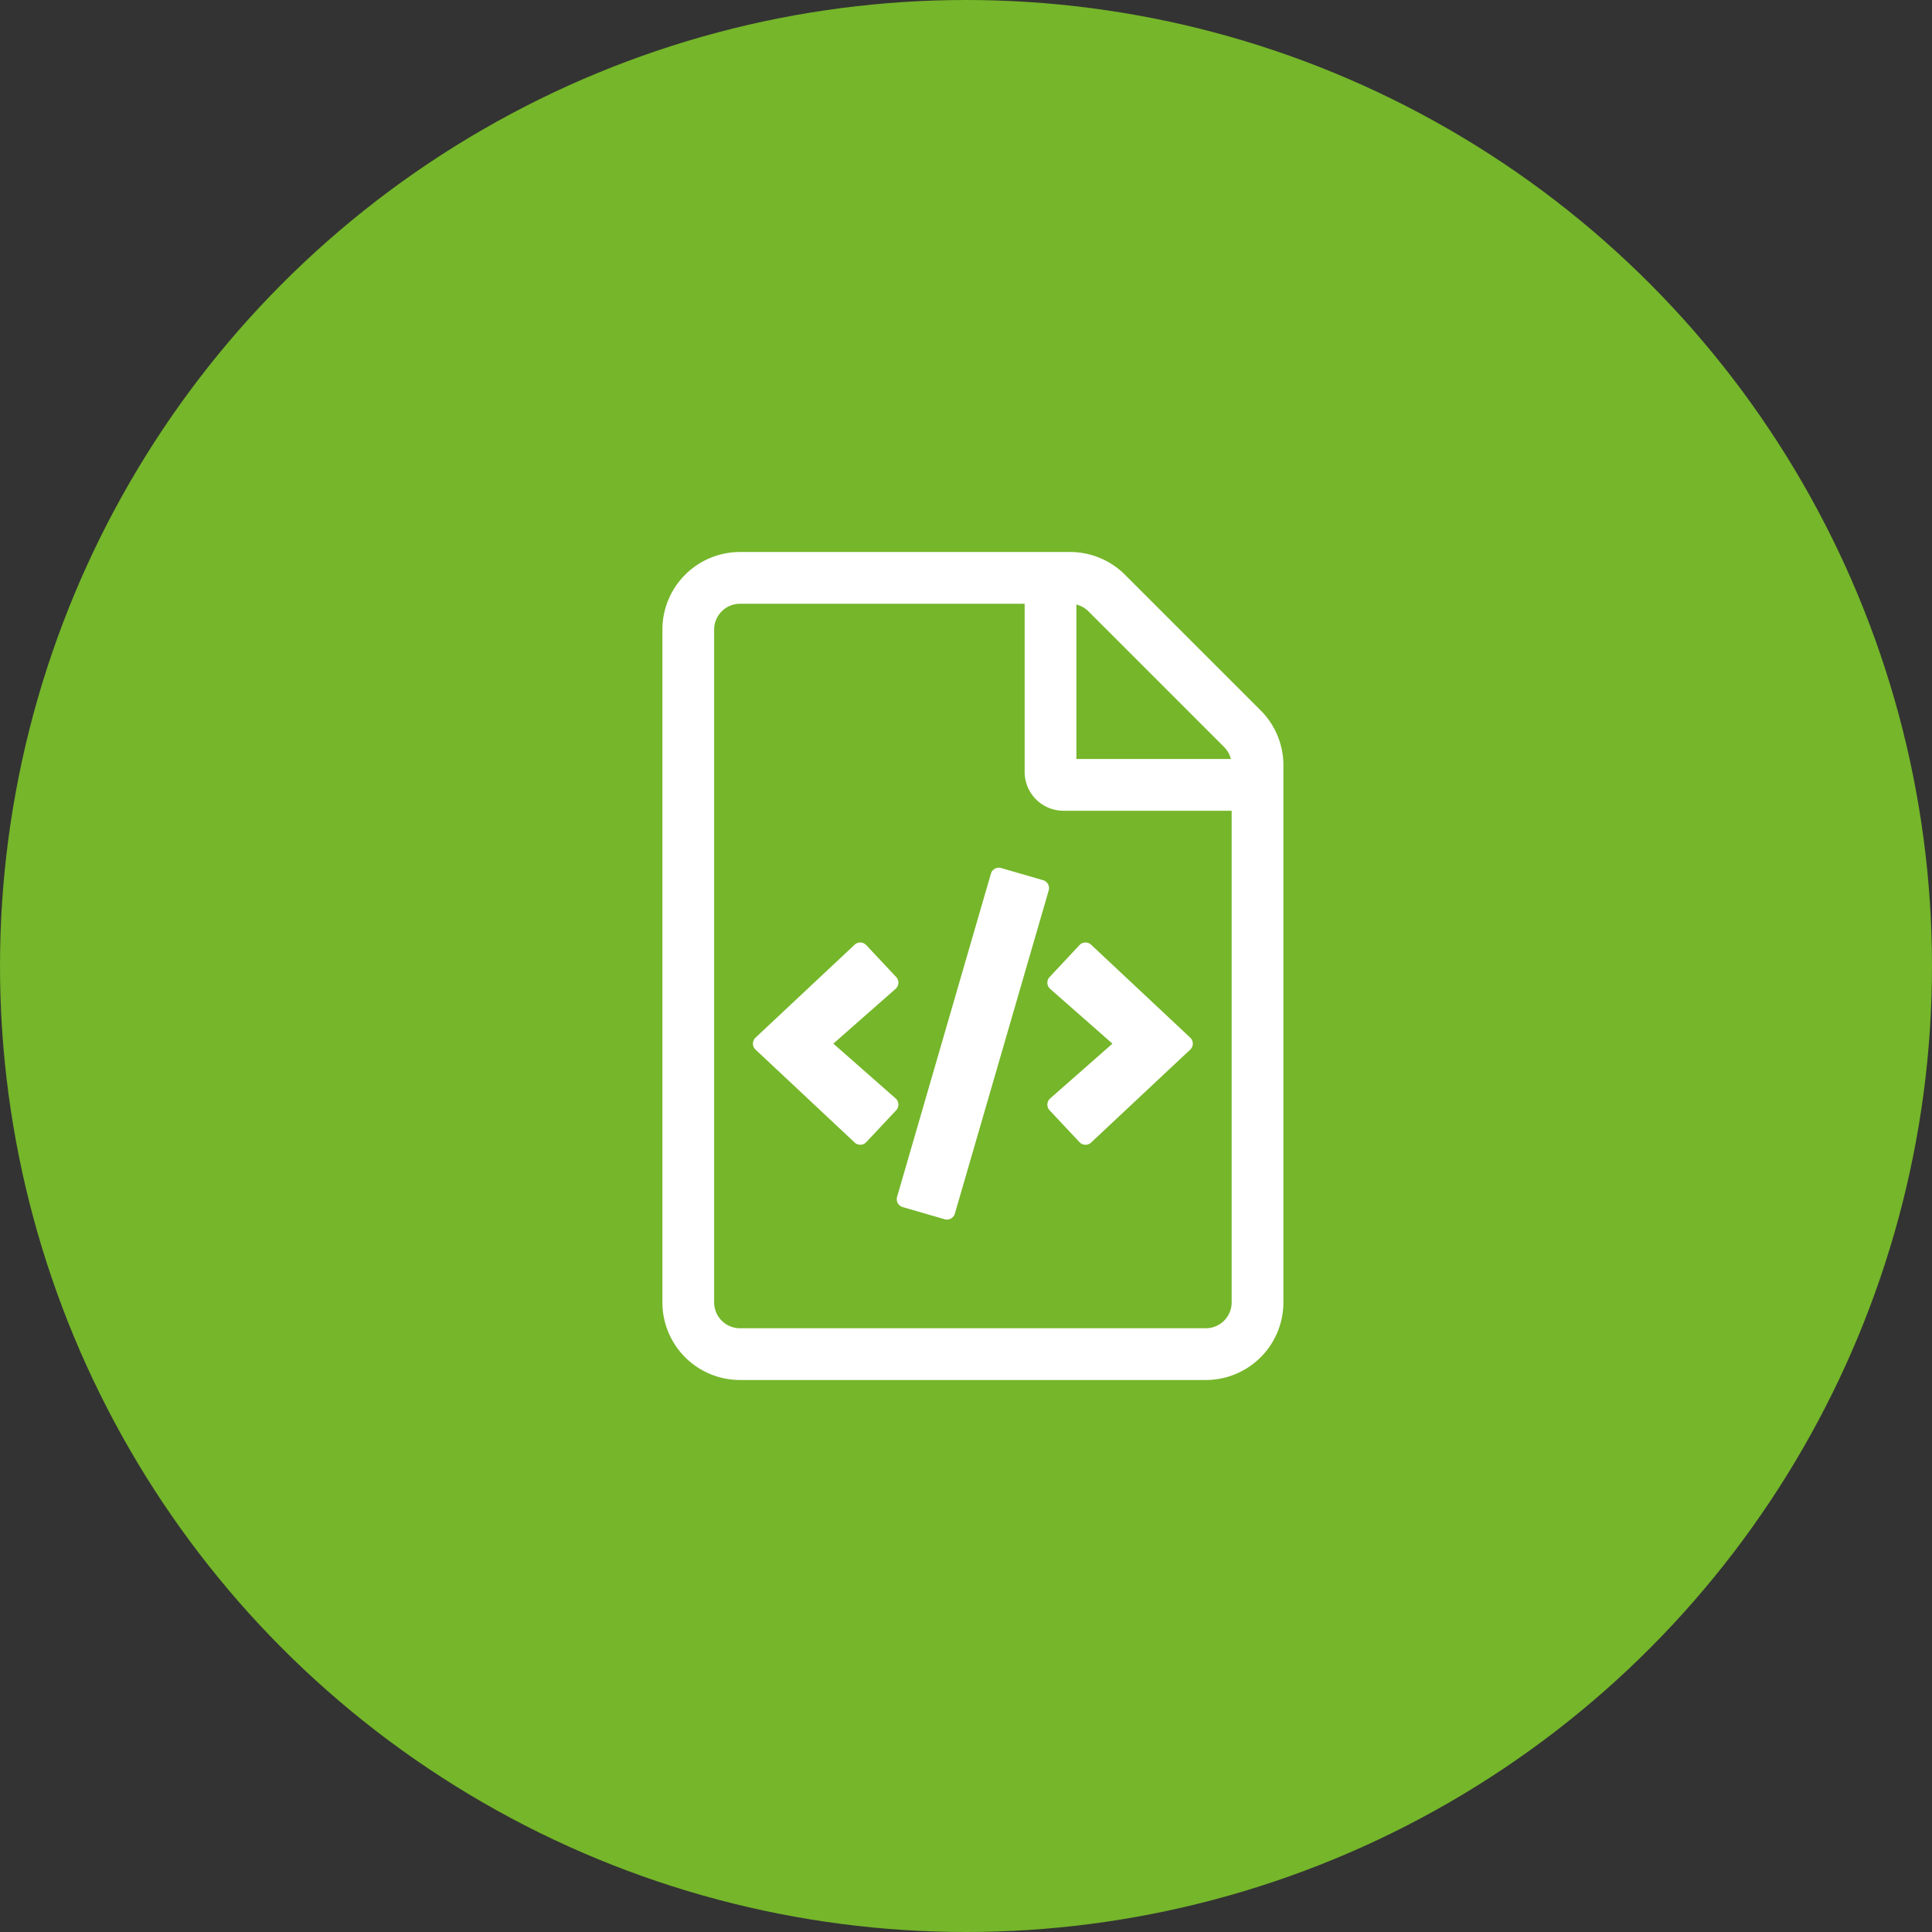 <?xml version="1.0" encoding="UTF-8"?> <svg xmlns="http://www.w3.org/2000/svg" xmlns:xlink="http://www.w3.org/1999/xlink" width="175" height="175" viewBox="0 0 175 175"><rect x="0" y="0" width="175" height="175" fill="#333333" stroke="none"/><defs><clipPath id="clip-Downloads_Icon_6"><rect width="175" height="175"></rect></clipPath></defs><g id="Downloads_Icon_6" data-name="Downloads Icon 6" clip-path="url(#clip-Downloads_Icon_6)"><g id="Group_1275" data-name="Group 1275" transform="translate(2684 15618)"><g id="Group_1266" data-name="Group 1266" transform="translate(-2904 -17496)"><circle id="Ellipse_2" data-name="Ellipse 2" cx="87.5" cy="87.5" r="87.5" transform="translate(220 1878)" fill="#75b62a"></circle></g><path id="file-code-light" d="M54.191,14.347,41.9,2.059A7.031,7.031,0,0,0,36.931,0H7.031A7.031,7.031,0,0,0,0,7.031V67.969A7.031,7.031,0,0,0,7.031,75H49.219a7.031,7.031,0,0,0,7.031-7.031V19.319a7.031,7.031,0,0,0-2.059-4.972Zm-3.315,3.315a2.328,2.328,0,0,1,.615,1.089H37.5V4.759a2.326,2.326,0,0,1,1.089.615ZM49.219,70.313H7.031a2.344,2.344,0,0,1-2.344-2.344V7.031A2.344,2.344,0,0,1,7.031,4.688H32.813V19.922a3.516,3.516,0,0,0,3.516,3.516H51.563V67.969A2.344,2.344,0,0,1,49.219,70.313ZM25.566,60.439l-3.8-1.1a.747.747,0,0,1-.509-.926l8.5-29.278a.747.747,0,0,1,.926-.509l3.8,1.1a.747.747,0,0,1,.509.926l-8.5,29.278a.747.747,0,0,1-.926.509Zm-7.1-6.984,2.709-2.889a.747.747,0,0,0-.051-1.072l-5.64-4.963,5.639-4.963a.747.747,0,0,0,.051-1.072l-2.709-2.889a.747.747,0,0,0-1.056-.034L8.439,43.986a.747.747,0,0,0,0,1.09l8.974,8.413a.747.747,0,0,0,1.056-.034Zm20.368.034,8.974-8.413a.747.747,0,0,0,0-1.09l-8.974-8.413a.747.747,0,0,0-1.056.034L35.072,38.5a.747.747,0,0,0,.051,1.072l5.64,4.963-5.64,4.963a.747.747,0,0,0-.051,1.072l2.709,2.889A.747.747,0,0,0,38.837,53.489Z" transform="translate(-2624 -15568)" fill="#fff"></path></g></g></svg> 